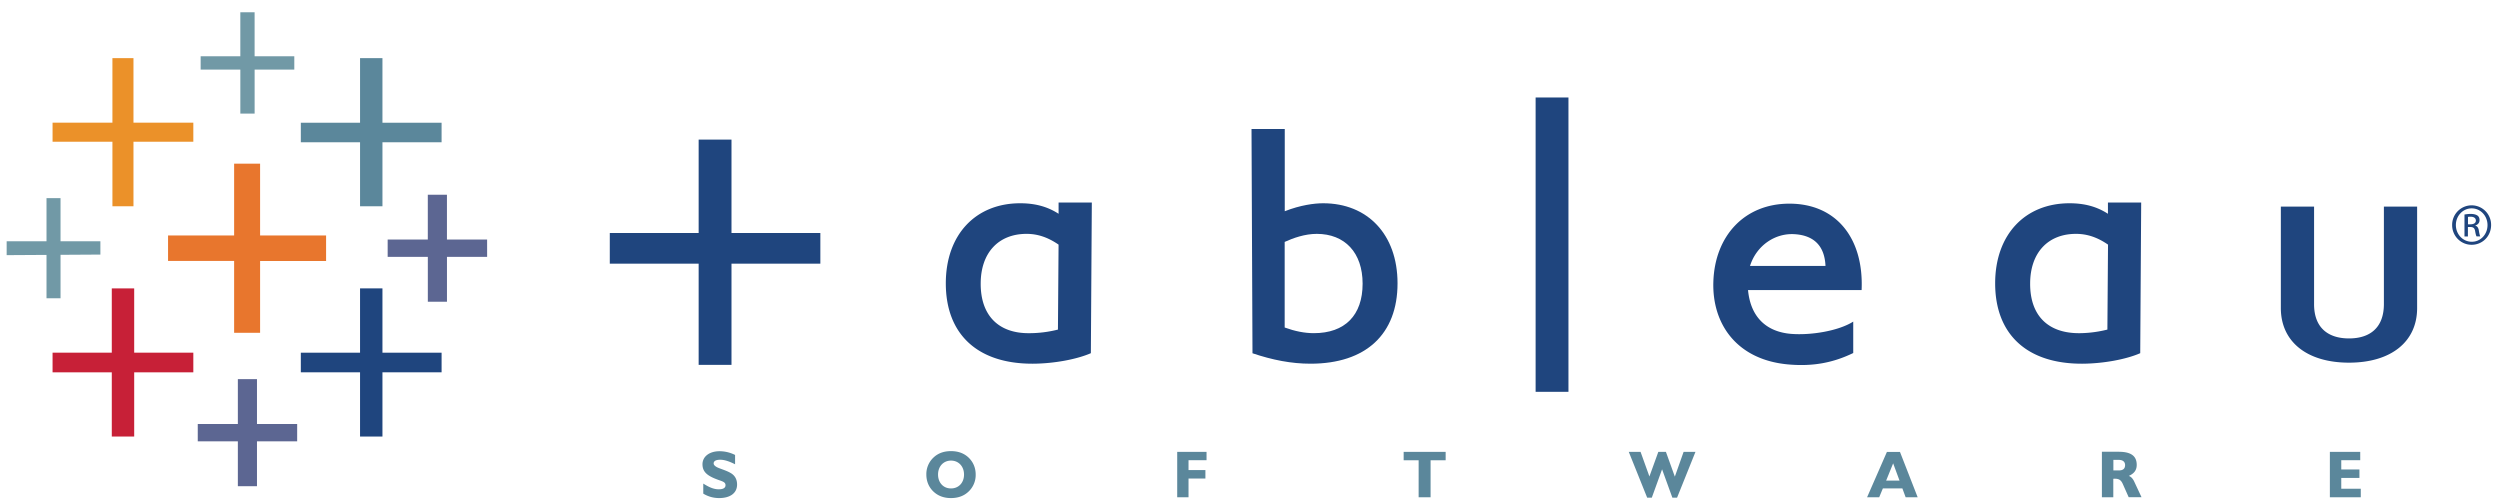 <svg width="154" height="31" fill="none" xmlns="http://www.w3.org/2000/svg"><path d="M20.087 14.504h-4.065v-4.423h-1.6v4.423h-4.07v1.571h4.07V20.5h1.6v-4.424h4.065z" fill="#E8762D"/><path d="M11.909 21.726H8.266v-3.962h-1.38v3.962H3.238v1.208h3.648v3.957h1.38v-3.957h3.643z" fill="#C72037"/><path d="M27.202 7.562h-3.643V3.58h-1.38v3.982h-3.648v1.203h3.648v3.942h1.38V8.765h3.643z" fill="#5B879B"/><path d="M18.306 26.12H15.83v-2.764h-1.178v2.764h-2.47v1.066h2.47v2.764h1.178v-2.764h2.475z" fill="#5C6692"/><path d="M11.909 7.557H8.222V3.58H6.925v3.977H3.238V8.73h3.687v3.977h1.297V8.73h3.687z" fill="#EB9129"/><path d="M30.006 14.755h-2.474v-2.76h-1.179v2.76H23.88v1.07h2.474v2.76h1.179v-2.76h2.474z" fill="#5C6692"/><path fill-rule="evenodd" clip-rule="evenodd" d="M27.202 21.726h-3.643v-3.962h-1.38v3.962h-3.648v1.208h3.648v3.957h1.38v-3.957h3.643z" fill="#1F457E"/><path d="M14.804.757v2.71H12.36v.82h2.445v2.71h.88v-2.71h2.444v-.82h-2.445V.757zM6.184 14.863H3.729v-2.657h-.864v2.657H.41v.854l2.455-.015v2.67h.864v-2.675l2.455-.015z" fill="#7199A6"/><path fill-rule="evenodd" clip-rule="evenodd" d="M43.327 30.411q.45.271.973.27c.702 0 1.104-.324 1.104-.83 0-.309-.123-.544-.368-.697-.206-.127-.447-.206-.697-.3-.255-.092-.378-.196-.378-.308 0-.143.137-.226.407-.226.256 0 .555.098.913.28v-.575a2.15 2.15 0 0 0-.952-.23c-.643 0-1.056.338-1.056.804 0 .506.344.742 1.046.987.246.084.373.138.373.305 0 .162-.142.25-.417.25-.314 0-.604-.132-.953-.353v.623zM57.063 29.233c0 .412.152.776.436 1.046.28.265.639.402 1.08.402q.664.001 1.086-.402a1.4 1.4 0 0 0 .437-1.046c0-.418-.153-.771-.437-1.046q-.422-.398-1.085-.398-.662 0-1.08.398a1.4 1.4 0 0 0-.437 1.046m.721 0c0-.506.334-.86.8-.86.462 0 .8.354.8.86 0 .505-.333.854-.8.854-.466.005-.8-.349-.8-.854M72.516 30.632h.697v-1.154h1.04v-.52h-1.04v-.609h1.11v-.515h-1.807zM87.388 30.632h.736v-2.278h.928v-.52h-2.587v.52h.923zM101.466 30.657h.285l.633-1.748.634 1.748h.289l1.134-2.823h-.731l-.54 1.526-.55-1.526h-.467l-.549 1.517-.545-1.517h-.727zM115.012 30.632h.746l.226-.545h1.203l.201.545h.741l-1.09-2.794h-.805zm1.174-1.026.432-1.065.393 1.065zM129.481 30.632h.698v-1.139c.029 0 .054-.005.083-.005.275 0 .398.089.506.334l.358.805h.791l-.447-.957c-.084-.182-.192-.3-.334-.354.339-.152.486-.368.486-.677 0-.56-.363-.81-1.114-.81h-1.031v2.803zm1.037-1.654h-.334v-.649h.334c.25 0 .388.118.388.325-.005.22-.128.324-.388.324M143.52 30.632h1.904v-.525h-1.202v-.668h1.119v-.52h-1.119v-.57h1.168v-.515h-1.87z" fill="#5B879B"/><path fill-rule="evenodd" clip-rule="evenodd" d="M79.141 13.012c.962-.379 1.822-.491 2.366-.491 2.735 0 4.581 1.92 4.581 4.934 0 3.122-1.94 4.949-5.361 4.949-1.188 0-2.352-.231-3.574-.643l-.06-13.816h2.048zm1.792 7.511c1.91 0 3.004-1.095 3.004-3.049 0-1.92-1.104-3.068-2.823-3.068-.746 0-1.458.26-1.978.496v5.273c.638.23 1.227.348 1.797.348" fill="#1F457E"/><path fill="#1F457E" d="M94.594 6.005h2.023v18.131h-2.023z"/><path fill-rule="evenodd" clip-rule="evenodd" d="M107.801 16.38h4.649c-.054-1.238-.717-1.88-1.9-1.954-1.193-.079-2.347.687-2.749 1.954m2.293 6.063c-3.118-.305-4.64-2.494-4.551-5.096.093-2.809 1.91-4.802 4.683-4.802 2.907 0 4.591 2.15 4.449 5.322h-6.997c.167 1.758 1.223 2.587 2.666 2.7 1.203.094 2.897-.176 3.815-.756v1.935c-1.218.589-2.474.85-4.065.697M144.698 20.847c1.286 0 2.15-.653 2.15-2.12v-6h2.047v6.25c0 2.086-1.62 3.363-4.197 3.363-2.573 0-4.198-1.277-4.198-3.363v-6.25h2.047v6c-.005 1.462.864 2.12 2.151 2.12M63.623 22.404c-3.422.01-5.361-1.827-5.361-4.95 0-3.009 1.846-4.933 4.58-4.933.923 0 1.684.206 2.367.648v-.693h2.047l-.059 9.28c-.864.378-2.278.643-3.574.648m-.207-1.88a7.2 7.2 0 0 0 1.753-.222l.039-5.233c-.658-.452-1.286-.663-1.974-.663-1.718 0-2.823 1.154-2.823 3.068-.005 1.954 1.095 3.074 3.005 3.05M128.264 22.404c-3.422.01-5.362-1.827-5.362-4.95 0-3.009 1.846-4.933 4.581-4.933.923 0 1.684.206 2.366.648v-.693h2.048l-.059 9.28c-.859.378-2.273.643-3.574.648m-.202-1.88c.403 0 1.031-.04 1.753-.222l.039-5.233c-.653-.452-1.286-.663-1.974-.663-1.718 0-2.823 1.154-2.823 3.068-.005 1.954 1.09 3.05 3.005 3.05" fill="#1F457E"/><path d="M43.037 8.598h2.023v5.754h5.474v1.89H45.06v6.235h-2.023v-6.235h-5.474v-1.89h5.474z" fill="#1F457E"/><path fill-rule="evenodd" clip-rule="evenodd" d="M153.452 13.861a1.2 1.2 0 0 0-1.193-1.213c-.668 0-1.208.536-1.208 1.213 0 .682.54 1.218 1.203 1.218.667 0 1.198-.53 1.198-1.218m-2.17 0c0-.57.437-1.026.972-1.026.545 0 .977.461.977 1.03 0 .575-.432 1.032-.972 1.027-.54 0-.977-.452-.977-1.031m.741.707h-.211v-1.355l.058-.008a2 2 0 0 1 .325-.027c.206 0 .339.045.422.104.079.059.123.152.123.28 0 .176-.118.284-.265.328v.01c.118.025.201.128.226.33.034.21.063.289.083.333h-.226c-.034-.044-.064-.167-.093-.344-.034-.171-.118-.235-.29-.235h-.152zm.162-.751h-.157v-.457c.039-.005.088-.01.157-.01.246 0 .329.118.329.236 0 .167-.152.23-.329.23" fill="#1F457E"/></svg>
